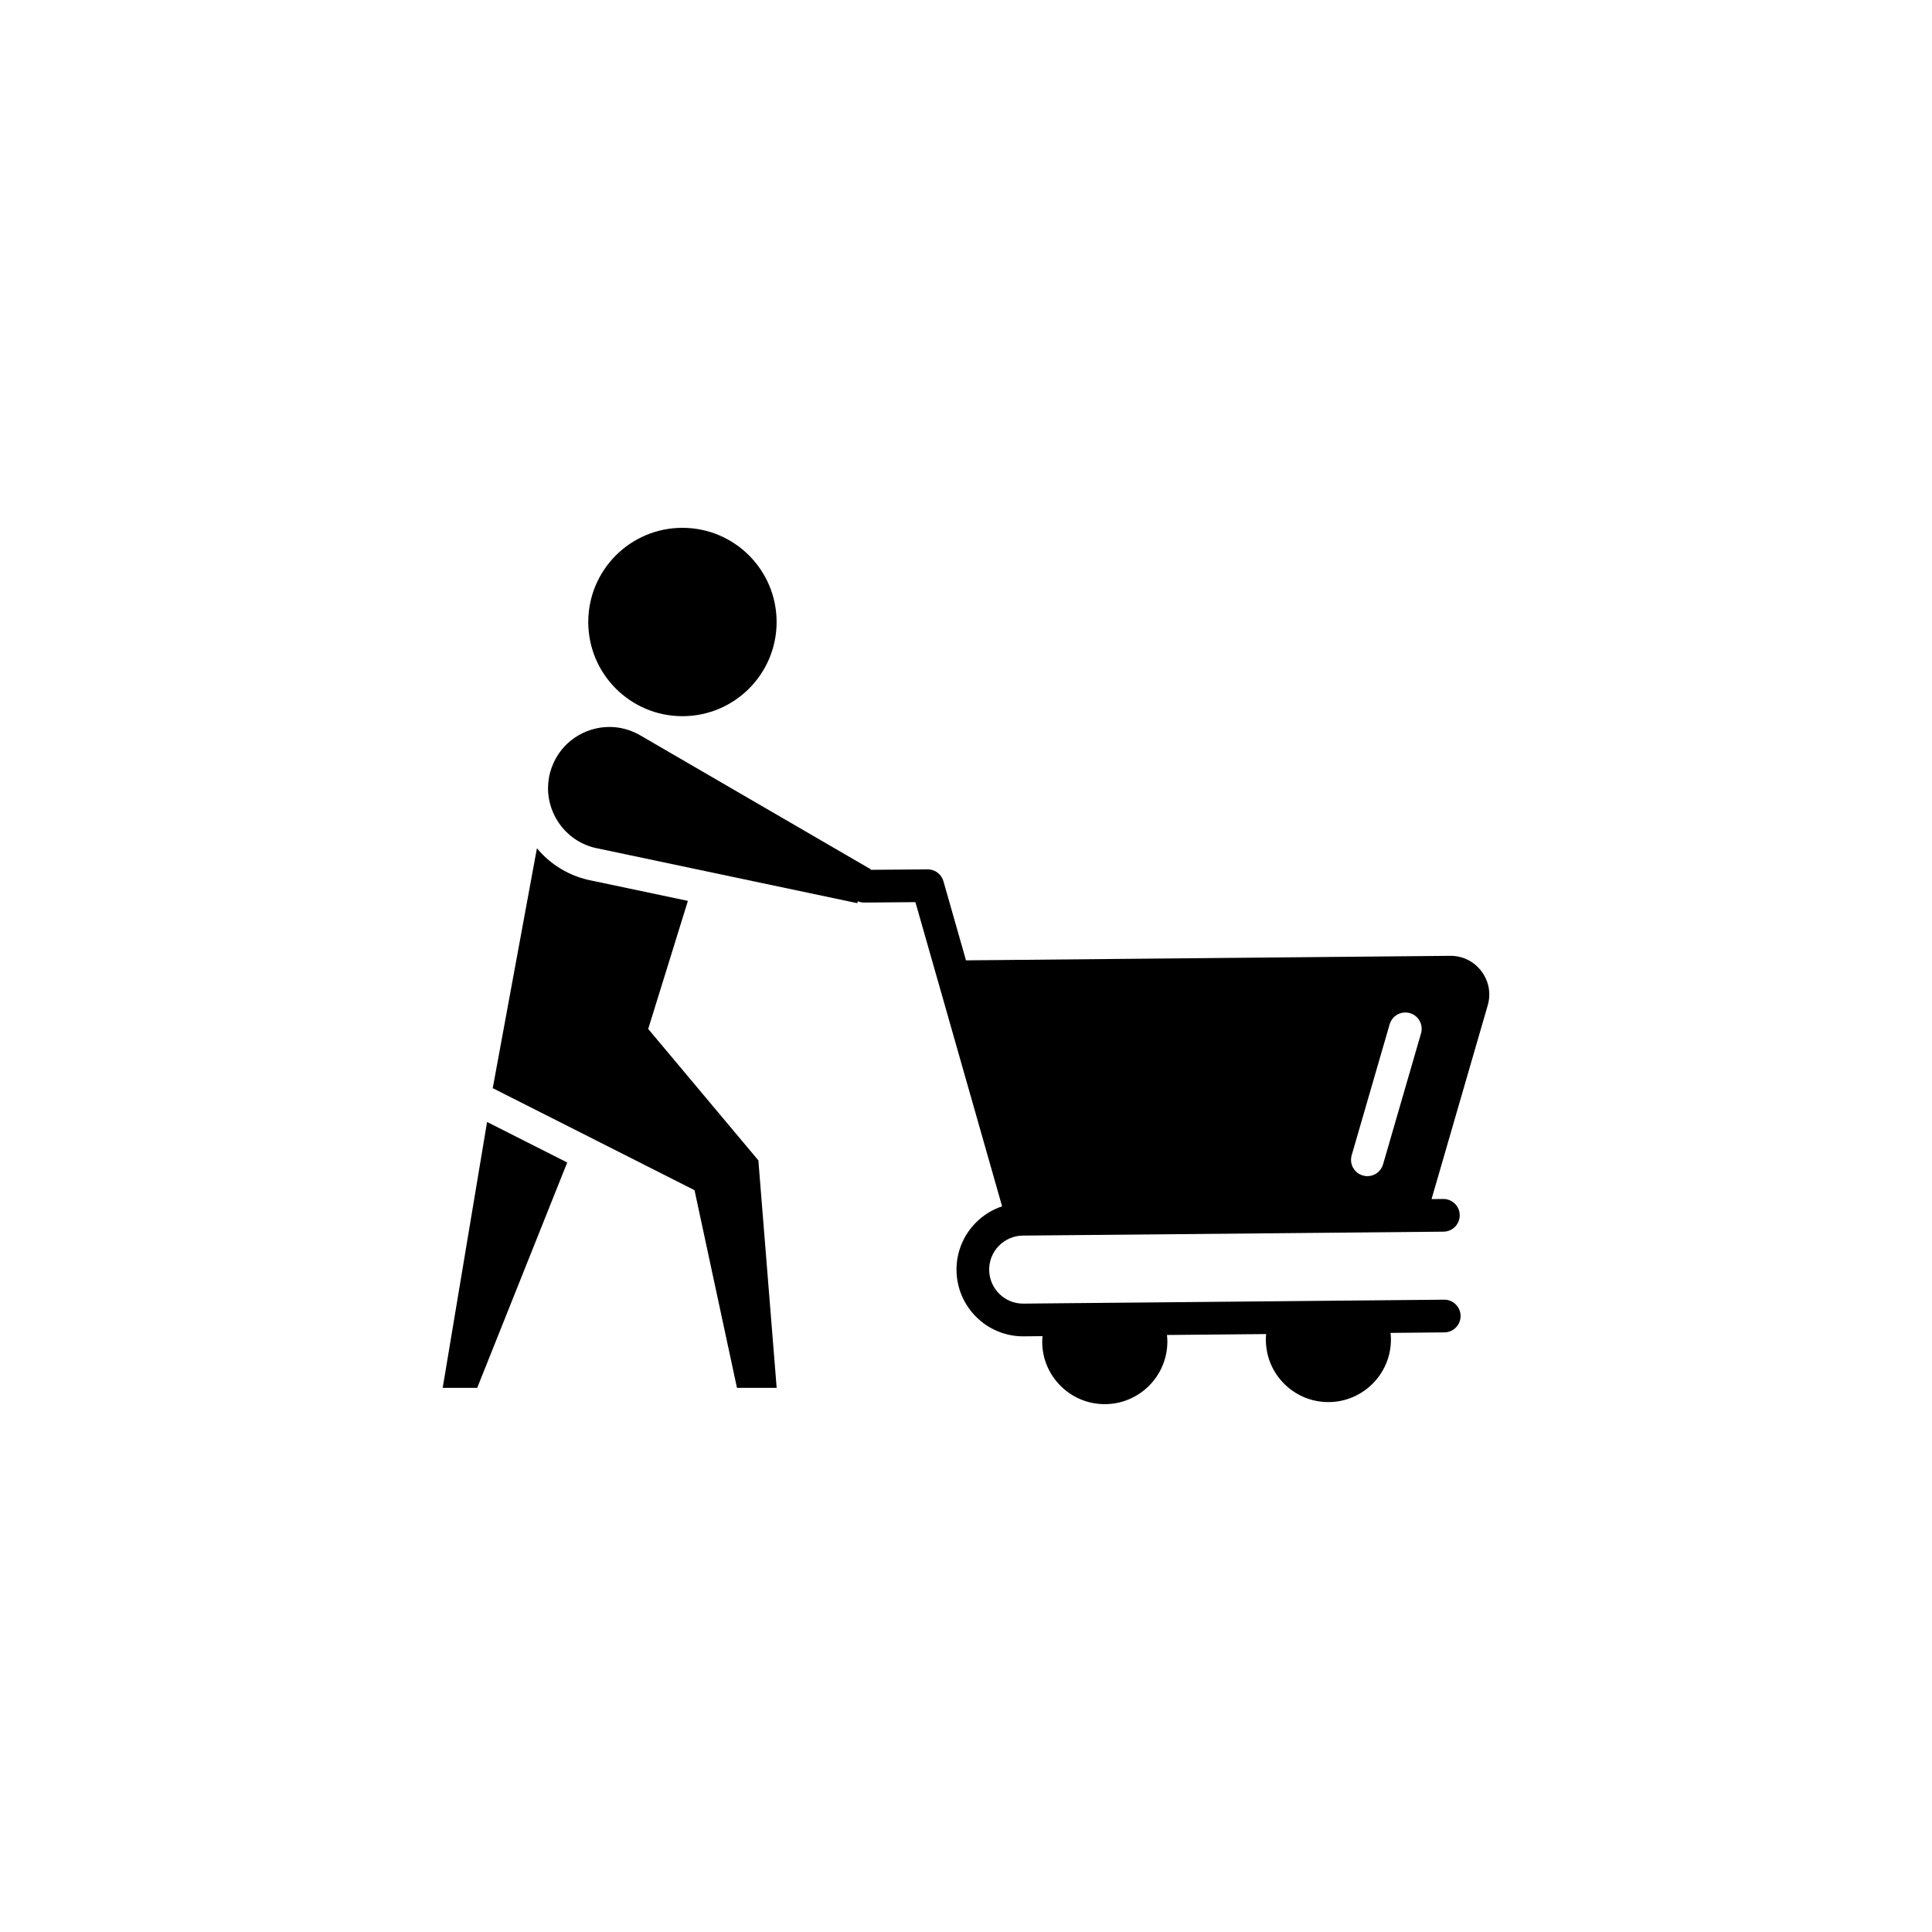 <?xml version="1.0" encoding="UTF-8"?>
<!-- Uploaded to: SVG Repo, www.svgrepo.com, Generator: SVG Repo Mixer Tools -->
<svg fill="#000000" width="800px" height="800px" version="1.1" viewBox="144 144 512 512" xmlns="http://www.w3.org/2000/svg">
 <g>
  <path d="m536.65 401.46c-1.965-2.644-4.957-4.156-8.246-4.156h-0.105l-128.3 1.199-5.977-20.969c-0.535-1.867-2.254-3.164-4.203-3.144l-15.113 0.121 0.055-0.141-61.164-35.539c-2.574-1.484-5.356-2.18-8.09-2.18-6.551 0-12.816 3.981-15.266 10.641-0.672 1.812-0.992 3.664-1.008 5.465-0.066 7.633 5.316 14.645 13.324 16.117l26.309 5.547 42.293 8.922 0.191-0.484c0.516 0.207 1.066 0.324 1.648 0.328l13.598-0.109 5.977 20.965s0 0.004 0.004 0.004l16.988 59.645c-2.625 0.871-5.023 2.359-7.019 4.387-3.305 3.375-5.106 7.836-5.062 12.551 0.098 9.691 8.004 17.516 17.68 17.516 0.059 0 0.109-0.004 0.168-0.004l4.938-0.047c-0.047 0.527-0.074 1.066-0.07 1.602 0.039 4.43 1.805 8.574 4.969 11.672 3.117 3.062 7.238 4.746 11.609 4.746h0.16c9.141-0.09 16.504-7.594 16.426-16.73-0.004-0.535-0.047-1.074-0.105-1.602l26.277-0.242c-0.047 0.527-0.074 1.062-0.07 1.598 0.039 4.43 1.805 8.578 4.961 11.68 3.117 3.062 7.238 4.746 11.613 4.746h0.156c9.141-0.09 16.504-7.598 16.418-16.738 0-0.535-0.039-1.066-0.102-1.598l14.273-0.133c2.394-0.02 4.312-1.984 4.293-4.375-0.02-2.394-2-4.324-4.367-4.293l-79.309 0.742-21.438 0.195-10.715 0.105c-4.992 0.066-9.055-3.961-9.105-8.926-0.02-2.414 0.898-4.684 2.586-6.402s3.941-2.676 6.352-2.699l102.55-0.953 8.918-0.09c2.398-0.02 4.312-1.98 4.297-4.367-0.023-2.383-1.961-4.293-4.332-4.293h-0.039l-3.098 0.031 14.836-51.172c0.973-3.152 0.406-6.484-1.562-9.137zm-16.062 16.395-10.062 34.711c-0.551 1.895-2.277 3.129-4.156 3.129-0.398 0-0.805-0.059-1.203-0.176-2.297-0.664-3.621-3.062-2.957-5.359l10.062-34.711c0.672-2.297 3.066-3.621 5.367-2.957 2.293 0.66 3.613 3.062 2.949 5.363z"/>
  <path d="m349.81 308.84c0 13.781-11.172 24.957-24.957 24.957-13.785 0-24.957-11.176-24.957-24.957 0-13.785 11.172-24.961 24.957-24.961 13.785 0 24.957 11.176 24.957 24.961"/>
  <path d="m261.32 511.79h9.145l23.855-59.719-21.242-10.738z"/>
  <path d="m315.78 416.68 10.52-33.938-25.422-5.356c-5.906-1.117-10.984-4.242-14.586-8.59l-5.695 30.91-6.016 32.668 22.98 11.613 30.496 15.426 11.246 52.375h10.52l-4.848-60.277z"/>
 </g>
</svg>